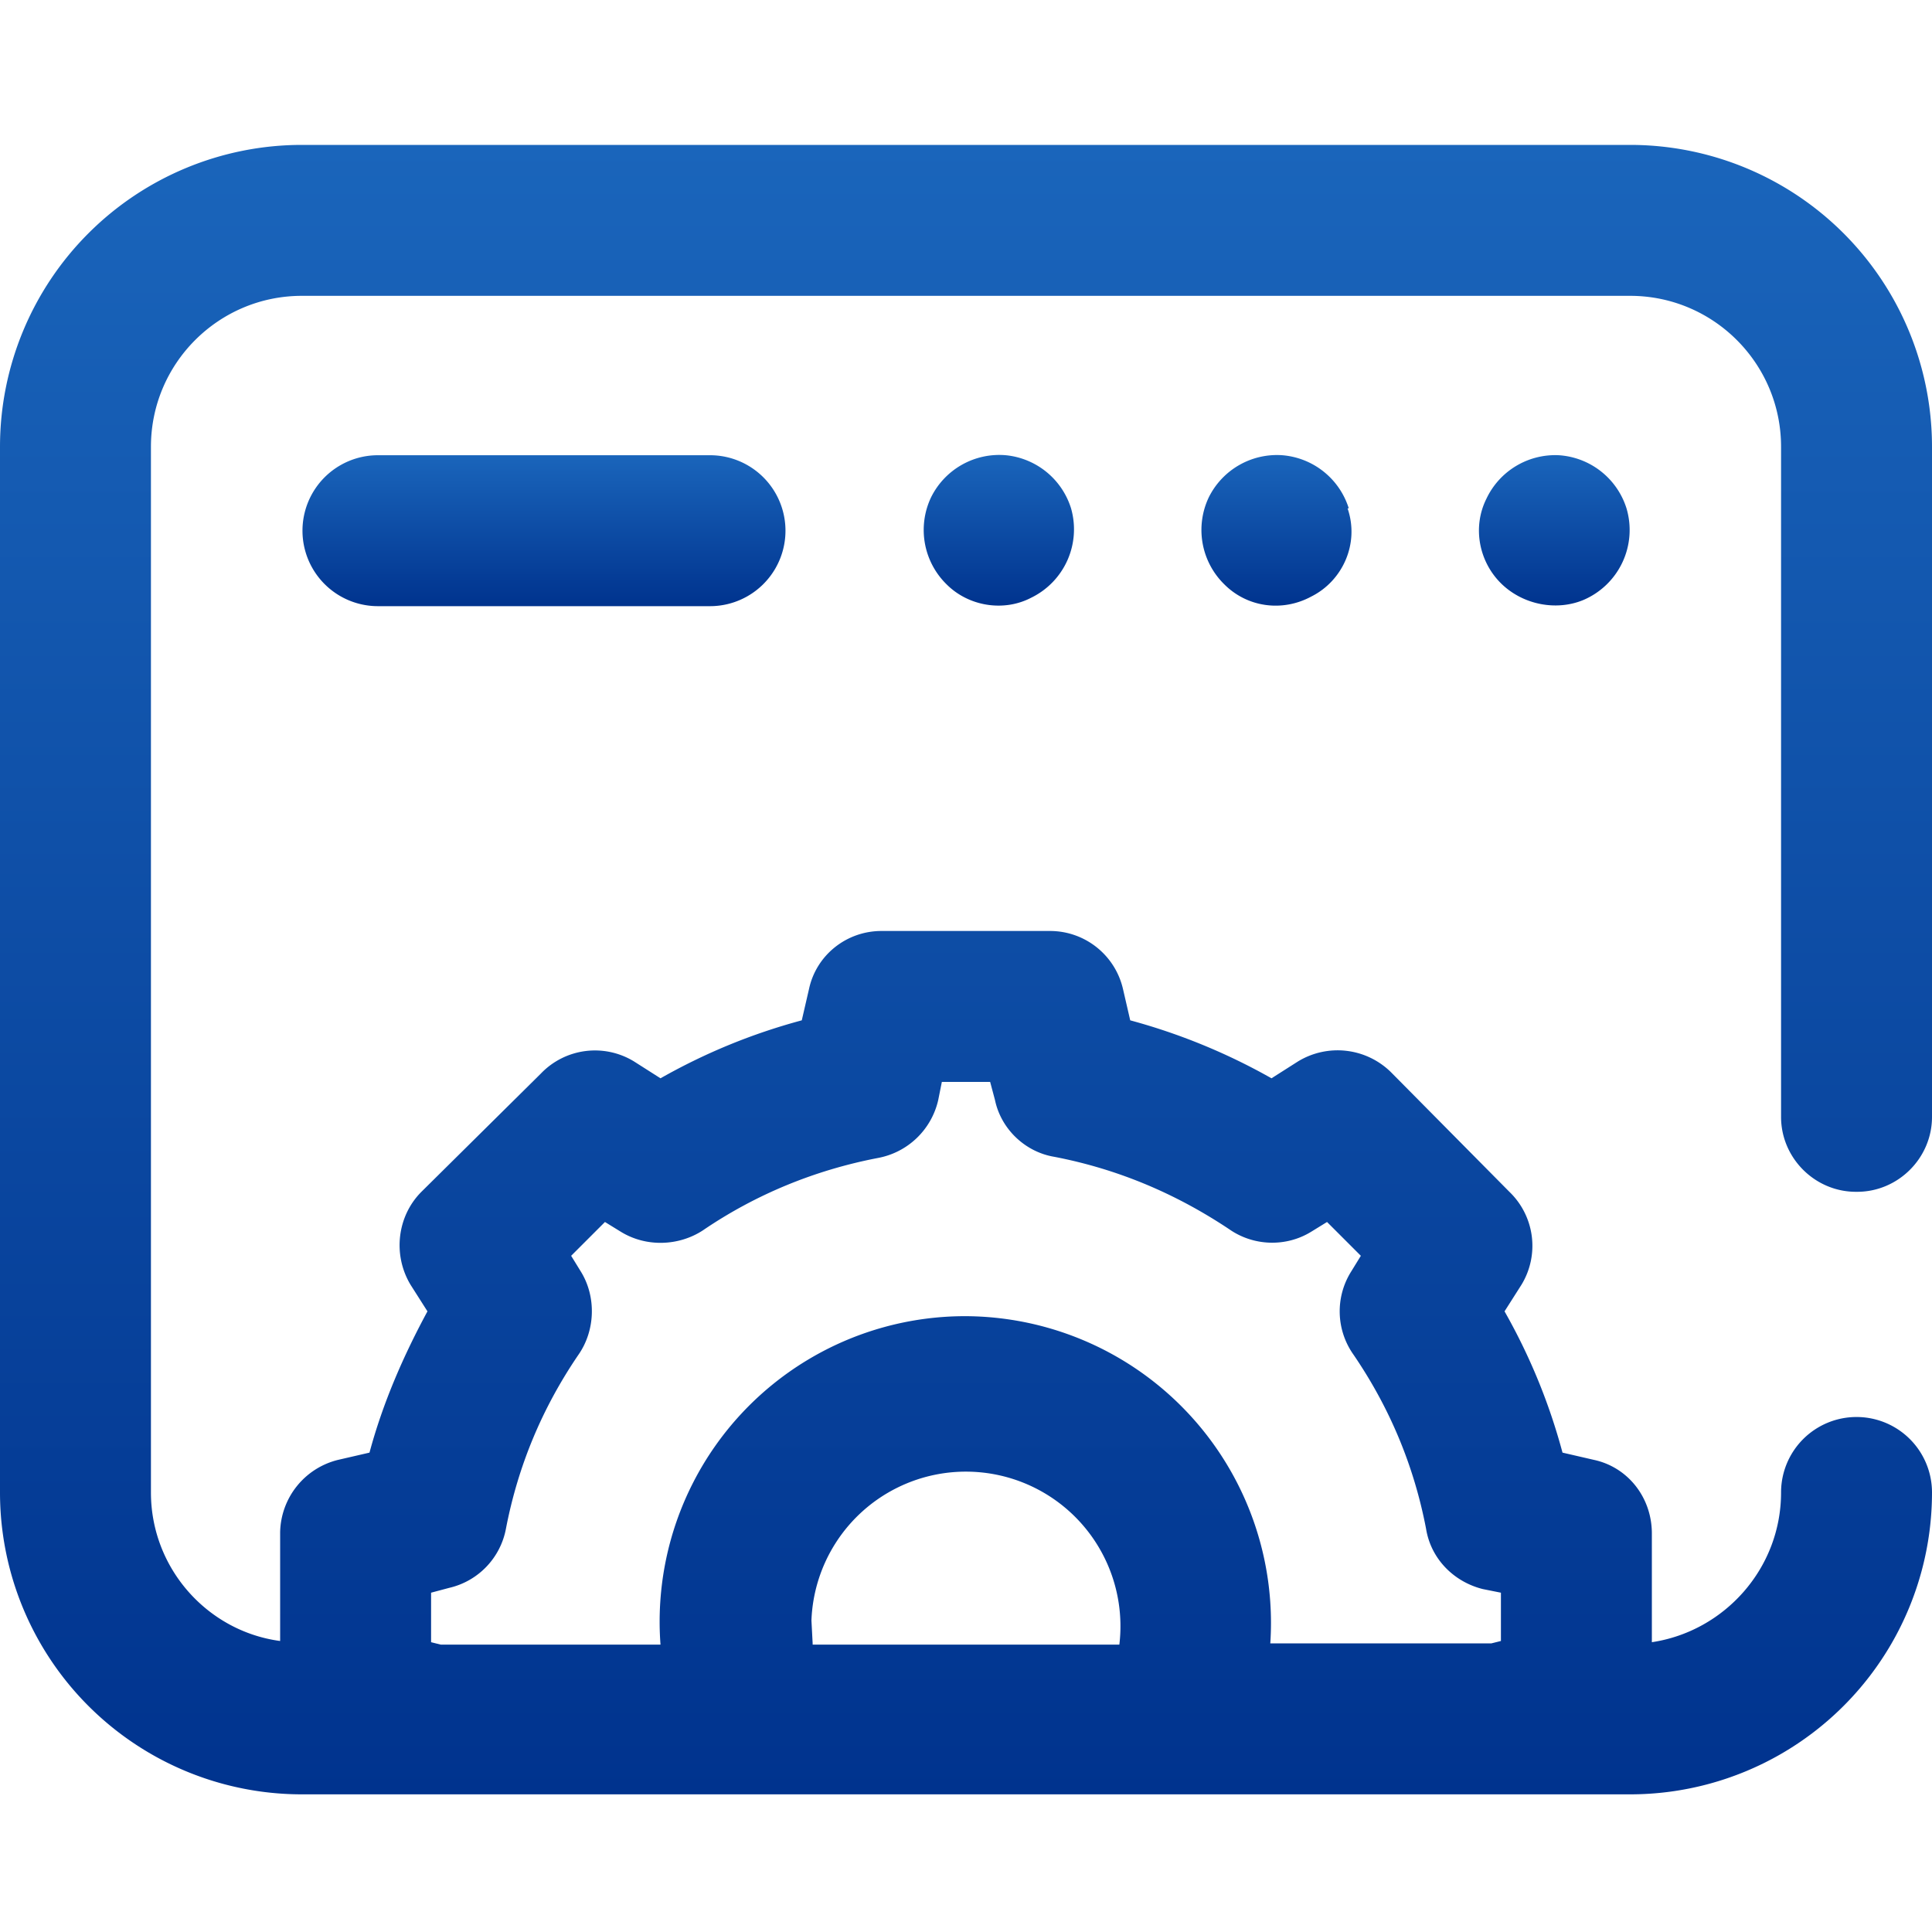 <svg width="16" height="16" viewBox="0 0 16 16" fill="none" xmlns="http://www.w3.org/2000/svg"><path d="M15.38 9.87c.34 0 .62-.28.62-.62V3.7a2.5 2.5 0 0 0-2.5-2.5h-11A2.5 2.5 0 0 0 0 3.7v8.66a2.5 2.5 0 0 0 2.5 2.5h11a2.5 2.5 0 0 0 2.5-2.5.62.62 0 1 0-1.25 0c0 .63-.47 1.15-1.07 1.24v-.9c0-.3-.2-.55-.48-.61l-.26-.06c-.11-.41-.27-.8-.48-1.17l.14-.22a.62.62 0 0 0-.1-.77l-.98-.99a.63.63 0 0 0-.77-.09l-.22.14a5.05 5.05 0 0 0-1.17-.48l-.06-.26a.62.62 0 0 0-.6-.48H7.3c-.29 0-.54.2-.6.48l-.06.26c-.41.11-.8.27-1.17.48l-.22-.14a.62.62 0 0 0-.77.1l-.99.98c-.2.2-.24.52-.09.77l.14.22c-.2.37-.37.76-.48 1.17l-.26.06a.63.63 0 0 0-.48.6v.9c-.6-.08-1.07-.6-1.07-1.23V3.7c0-.69.56-1.25 1.25-1.25h11c.69 0 1.25.56 1.25 1.25v5.55c0 .34.28.62.62.62Zm-8.65 3.74-.01-.19a1.28 1.28 0 1 1 2.55.2H6.73Zm-3.16-.42.15-.04a.62.62 0 0 0 .47-.49c.1-.52.3-1 .6-1.44.14-.2.15-.48.02-.69l-.08-.13.28-.28.13.08c.21.13.48.12.68-.01.44-.3.93-.5 1.45-.6a.63.63 0 0 0 .5-.48l.03-.15h.4l.04.15c.05.24.25.43.49.47.52.1 1 .3 1.45.6.2.14.47.15.68.02l.13-.08.28.28-.08.13a.62.62 0 0 0 .02.69c.3.44.5.92.6 1.44.04.25.23.44.47.5l.15.03v.4l-.08.02h-1.83A2.54 2.54 0 0 0 8 10.9a2.53 2.53 0 0 0-2.53 2.72H3.65l-.08-.02v-.4Z" fill="url(#a)"/><path d="M3.13 3.77a.62.62 0 1 0 0 1.25h2.75a.62.62 0 1 0 0-1.25H3.13Z" fill="url(#b)"/><path d="M8.87 4.21a.63.63 0 0 0-.54-.44.63.63 0 0 0-.62.35.63.63 0 0 0 .13.72c.18.18.47.23.7.11a.63.63 0 0 0 .33-.74Z" fill="url(#c)"/><path d="M11.17 4.21a.63.63 0 0 0-.55-.44.63.63 0 0 0-.61.35.63.63 0 0 0 .13.72c.19.19.48.23.72.1.26-.13.4-.44.3-.73Z" fill="url(#d)"/><path d="M13.47 4.21a.63.63 0 0 0-.56-.44.63.63 0 0 0-.6.36c-.12.24-.06.53.13.71.18.17.45.22.67.13a.63.63 0 0 0 .36-.76Z" fill="url(#e)"/><defs><linearGradient id="a" x1="8" y1="1.2" x2="8" y2="14.86" gradientUnits="userSpaceOnUse"><stop stop-color="#1A65BB"/><stop offset="1" stop-color="#00338E"/></linearGradient><linearGradient id="b" x1="4.5" y1="3.77" x2="4.5" y2="5.02" gradientUnits="userSpaceOnUse"><stop stop-color="#1A65BB"/><stop offset="1" stop-color="#00338E"/></linearGradient><linearGradient id="c" x1="8.27" y1="3.77" x2="8.27" y2="5.02" gradientUnits="userSpaceOnUse"><stop stop-color="#1A65BB"/><stop offset="1" stop-color="#00338E"/></linearGradient><linearGradient id="d" x1="10.57" y1="3.77" x2="10.57" y2="5.02" gradientUnits="userSpaceOnUse"><stop stop-color="#1A65BB"/><stop offset="1" stop-color="#00338E"/></linearGradient><linearGradient id="e" x1="12.87" y1="3.77" x2="12.87" y2="5.02" gradientUnits="userSpaceOnUse"><stop stop-color="#1A65BB"/><stop offset="1" stop-color="#00338E"/></linearGradient></defs></svg>
